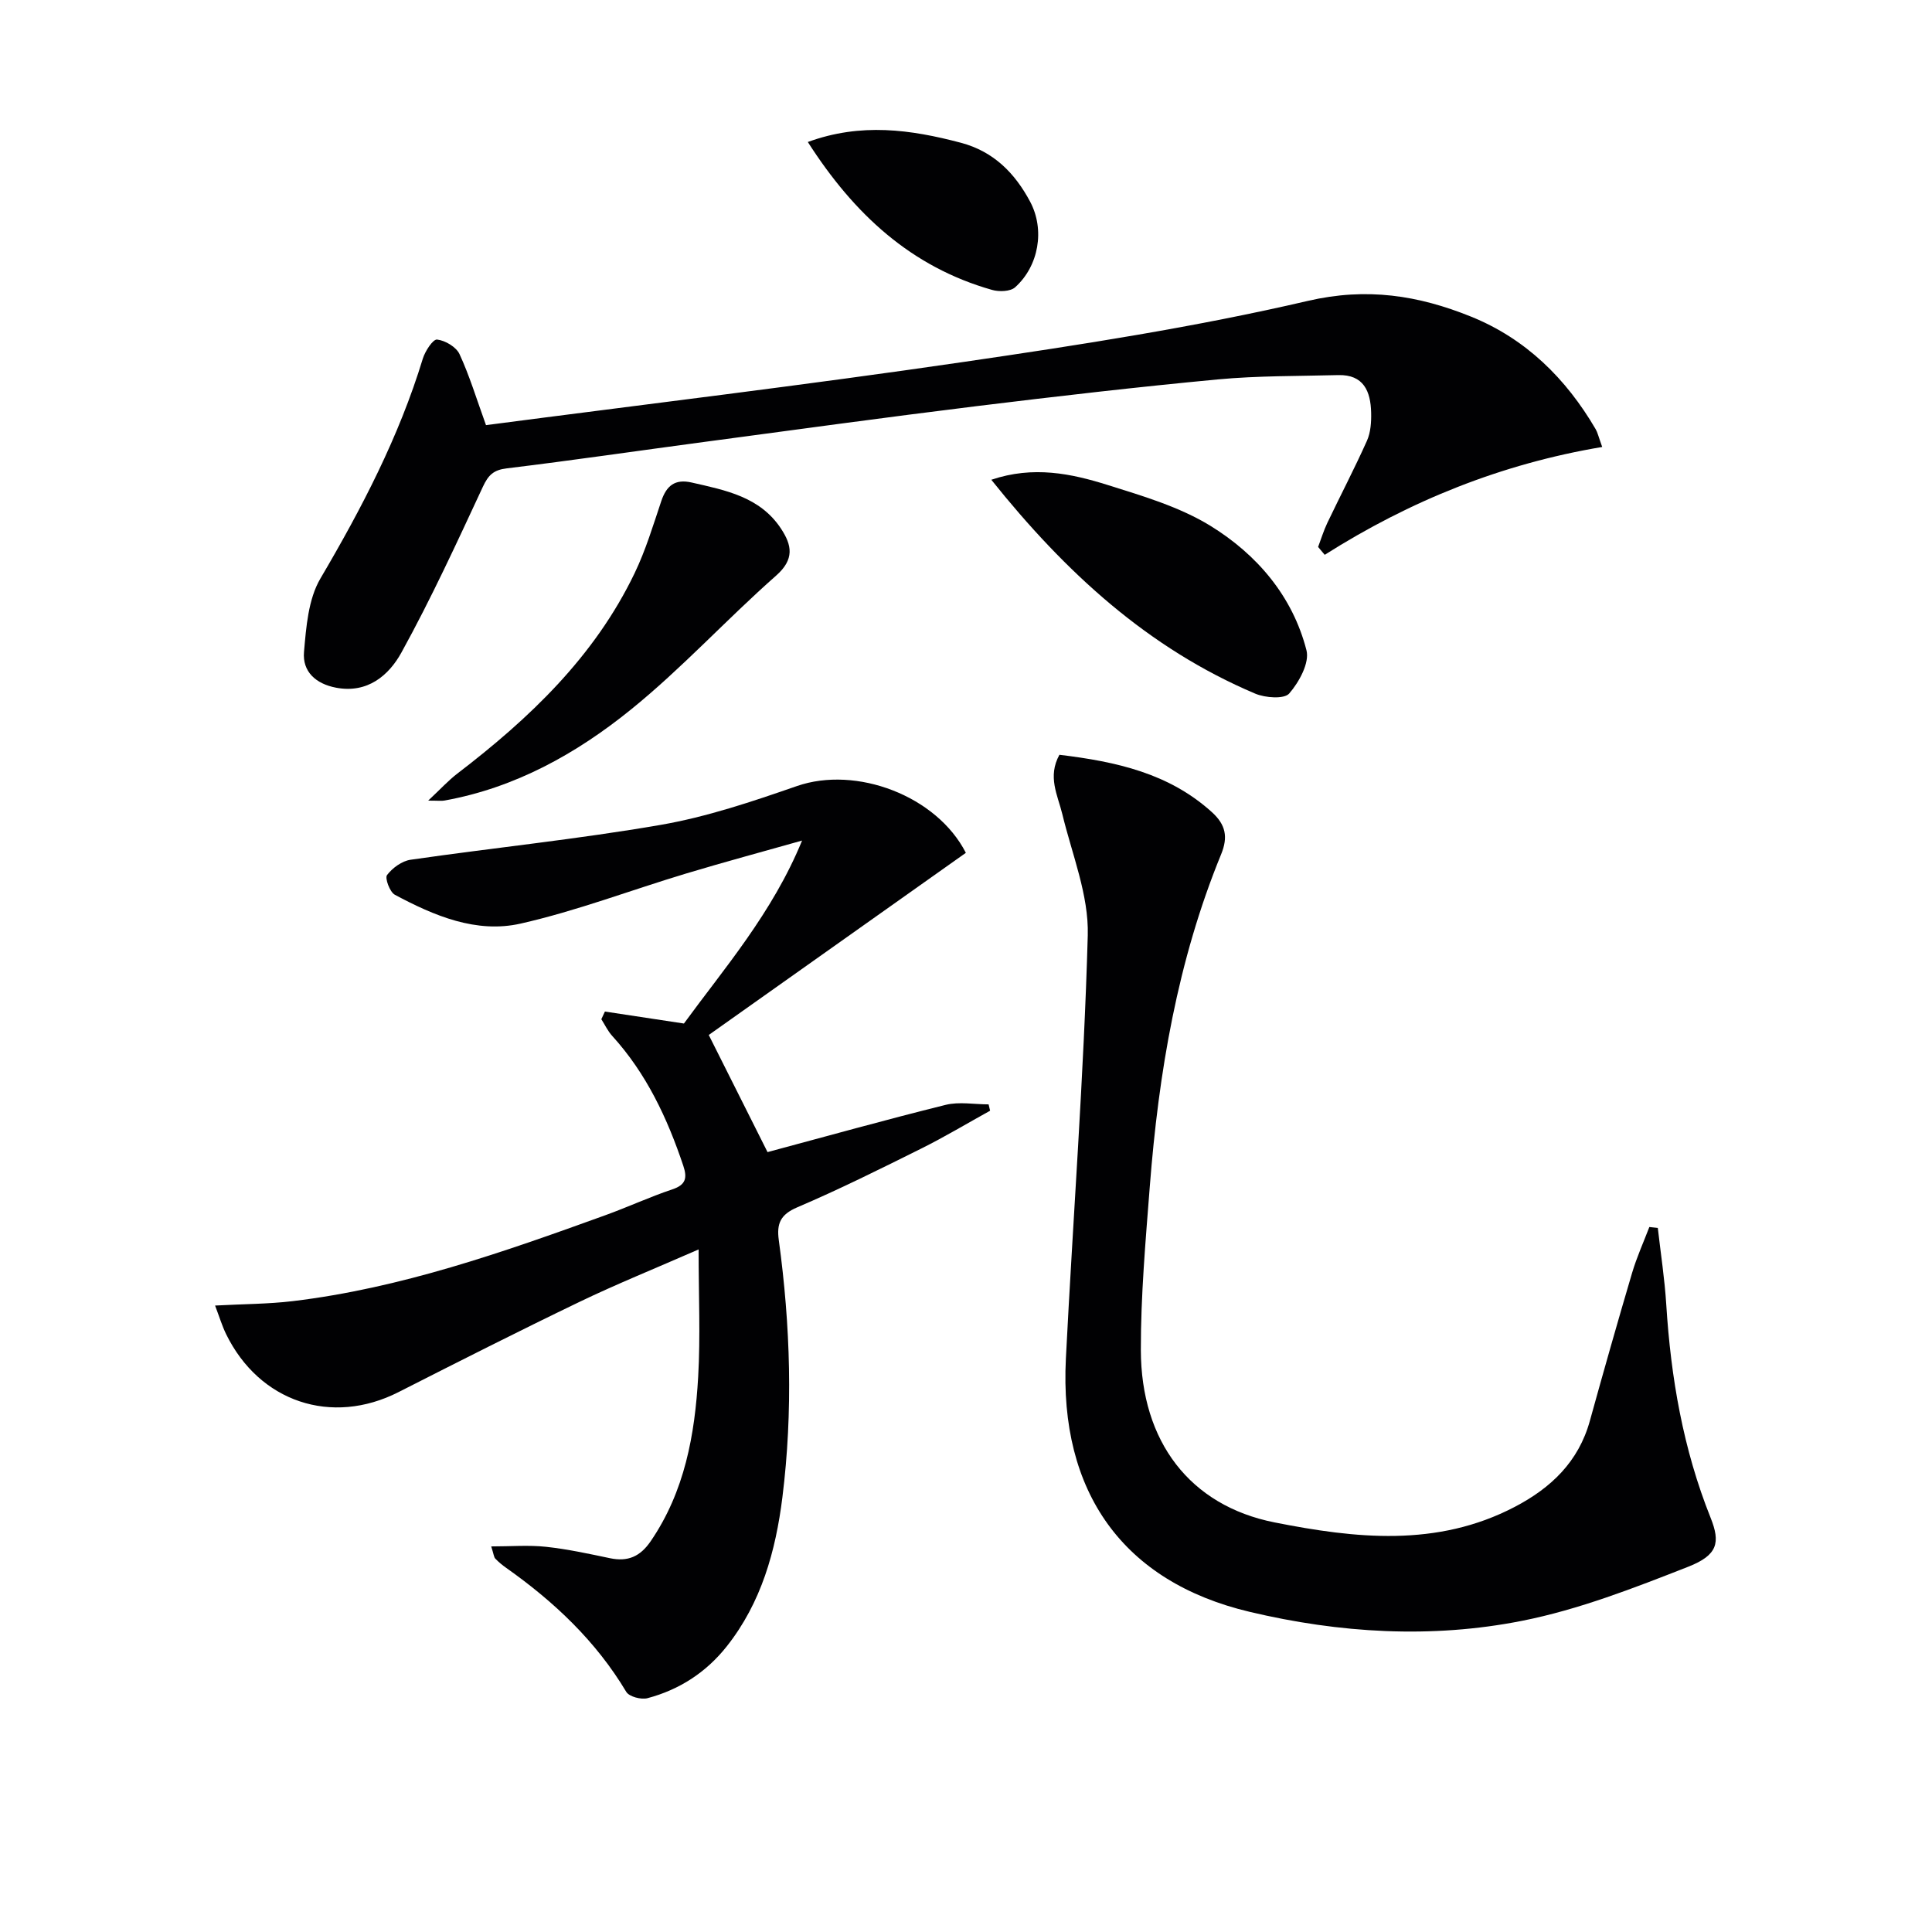 <svg enable-background="new 0 0 400 400" viewBox="0 0 400 400" xmlns="http://www.w3.org/2000/svg"><g fill="#010103"><path d="m158.91 238.53c12.2-3.27 24.5-6.71 36.88-9.78 2.8-.69 5.92-.1 8.89-.1.1.44.21.87.31 1.31-4.74 2.62-9.4 5.42-14.24 7.83-8.48 4.22-16.97 8.45-25.68 12.17-3.49 1.49-4.3 3.36-3.83 6.79 2.42 17.7 2.96 35.48.75 53.23-1.39 11.13-4.36 21.84-11.53 30.89-4.28 5.4-9.82 8.97-16.4 10.72-1.31.35-3.8-.31-4.4-1.31-6.29-10.52-14.94-18.66-24.83-25.65-.81-.57-1.59-1.21-2.28-1.93-.3-.31-.32-.89-.85-2.53 4.07 0 7.75-.31 11.36.08 4.44.48 8.85 1.44 13.23 2.36 3.69.77 6.24-.32 8.43-3.52 7.04-10.3 9.14-22.01 9.83-34.03.48-8.38.09-16.81.09-26.38-9.22 4.04-17.06 7.2-24.66 10.86-12.57 6.05-25.03 12.36-37.47 18.68-13.84 7.04-28.82 2.07-35.71-12.03-.83-1.71-1.38-3.56-2.27-5.89 5.87-.32 11-.31 16.05-.91 22.44-2.69 43.6-10.14 64.69-17.77 4.68-1.69 9.22-3.8 13.94-5.38 2.82-.94 3.09-2.39 2.26-4.88-3.3-9.85-7.64-19.11-14.72-26.89-.91-1-1.51-2.29-2.25-3.45.25-.53.49-1.06.74-1.59 5.05.76 10.11 1.53 16.36 2.48 8.21-11.26 18.32-22.87 24.46-37.88-7.99 2.26-16.02 4.42-23.97 6.81-11.44 3.44-22.68 7.75-34.3 10.38-9.17 2.08-17.92-1.62-26.04-5.97-1.05-.56-2.1-3.45-1.62-4.08 1.12-1.47 3.09-2.92 4.89-3.17 17.25-2.49 34.62-4.25 51.78-7.22 9.57-1.66 18.96-4.83 28.18-8.03 12.28-4.27 28.95 2 34.99 13.82-17.95 12.72-35.92 25.45-53.23 37.71 4.45 8.86 8.29 16.51 12.17 24.25z"/><path d="m219.34 156.27c11.79 1.42 22.66 3.83 31.54 11.85 2.93 2.64 3.39 5.2 1.95 8.73-9.04 22.05-12.95 45.24-14.78 68.83-.87 11.26-1.87 22.55-1.85 33.82.03 18.96 10.17 32.23 27.69 35.7 16.7 3.31 33.61 5.2 49.71-3.21 7.53-3.93 13.23-9.36 15.57-17.84 2.83-10.23 5.73-20.44 8.74-30.62.96-3.23 2.36-6.33 3.57-9.49.58.06 1.16.13 1.75.19.6 5.28 1.42 10.55 1.75 15.84.95 15.17 3.5 29.97 9.18 44.16 2.06 5.15 1.49 7.74-4.64 10.15-11.21 4.4-22.63 8.86-34.38 11.19-18.76 3.72-37.82 2.56-56.43-1.86-26.15-6.2-39.44-24.74-38.03-52.45 1.48-29.21 3.72-58.39 4.53-87.61.23-8.32-3.26-16.76-5.27-25.1-.96-3.94-3.1-7.74-.6-12.28z"/><path d="m100.62 88.02c32.99-4.32 66.13-8.29 99.14-13.12 23.78-3.48 47.62-7.16 71-12.6 12.24-2.85 22.92-1.14 33.77 3.24 11.35 4.58 19.69 12.81 25.83 23.31.4.68.57 1.5 1.36 3.69-20.84 3.49-39.83 11.16-57.45 22.33-.46-.54-.91-1.09-1.37-1.63.63-1.67 1.15-3.39 1.92-5 2.71-5.68 5.63-11.26 8.2-17 .77-1.74.91-3.89.86-5.84-.11-4.37-1.54-7.88-6.82-7.74-8.3.22-16.64.12-24.89.89-16.69 1.57-33.36 3.5-50 5.54-18.79 2.31-37.54 4.89-56.31 7.4-13.65 1.82-27.28 3.82-40.95 5.48-2.74.33-3.81 1.39-4.94 3.82-5.38 11.55-10.71 23.16-16.86 34.31-2.59 4.7-6.99 8.52-13.53 7.28-4.21-.8-6.99-3.33-6.64-7.4.45-5.16.88-10.93 3.4-15.21 8.55-14.53 16.27-29.34 21.2-45.52.48-1.56 2.1-4.04 2.95-3.95 1.69.19 3.96 1.53 4.65 3.02 2.07 4.47 3.5 9.23 5.48 14.7z"/><path d="m88.65 165.76c2.58-2.41 4.18-4.18 6.04-5.6 14.95-11.44 28.41-24.23 36.7-41.49 2.29-4.76 3.83-9.89 5.52-14.92 1.07-3.19 2.83-4.64 6.29-3.85 7.01 1.6 14.14 2.94 18.5 9.55 2.25 3.42 2.84 6.33-1.03 9.74-10.22 9.01-19.47 19.16-30.04 27.71-11.27 9.12-23.95 16.2-38.59 18.84-.61.12-1.26.02-3.39.02z"/><path d="m205.24 99.33c8.7-2.94 16.56-1.29 24.15 1.1 7.26 2.28 14.82 4.51 21.22 8.44 9.61 5.92 17 14.53 19.88 25.76.67 2.6-1.53 6.6-3.57 8.95-1.04 1.2-4.96.91-7.04.03-22.19-9.39-39.31-25.11-54.64-44.28z"/><path d="m167.25 29.4c10.99-4.03 21.31-2.59 31.7.16 6.81 1.81 11.19 6.32 14.32 12.18 3.11 5.83 1.79 13.35-3.1 17.74-.99.89-3.32.96-4.78.54-16.7-4.74-28.54-15.62-38.14-30.62z"/></g></svg>
